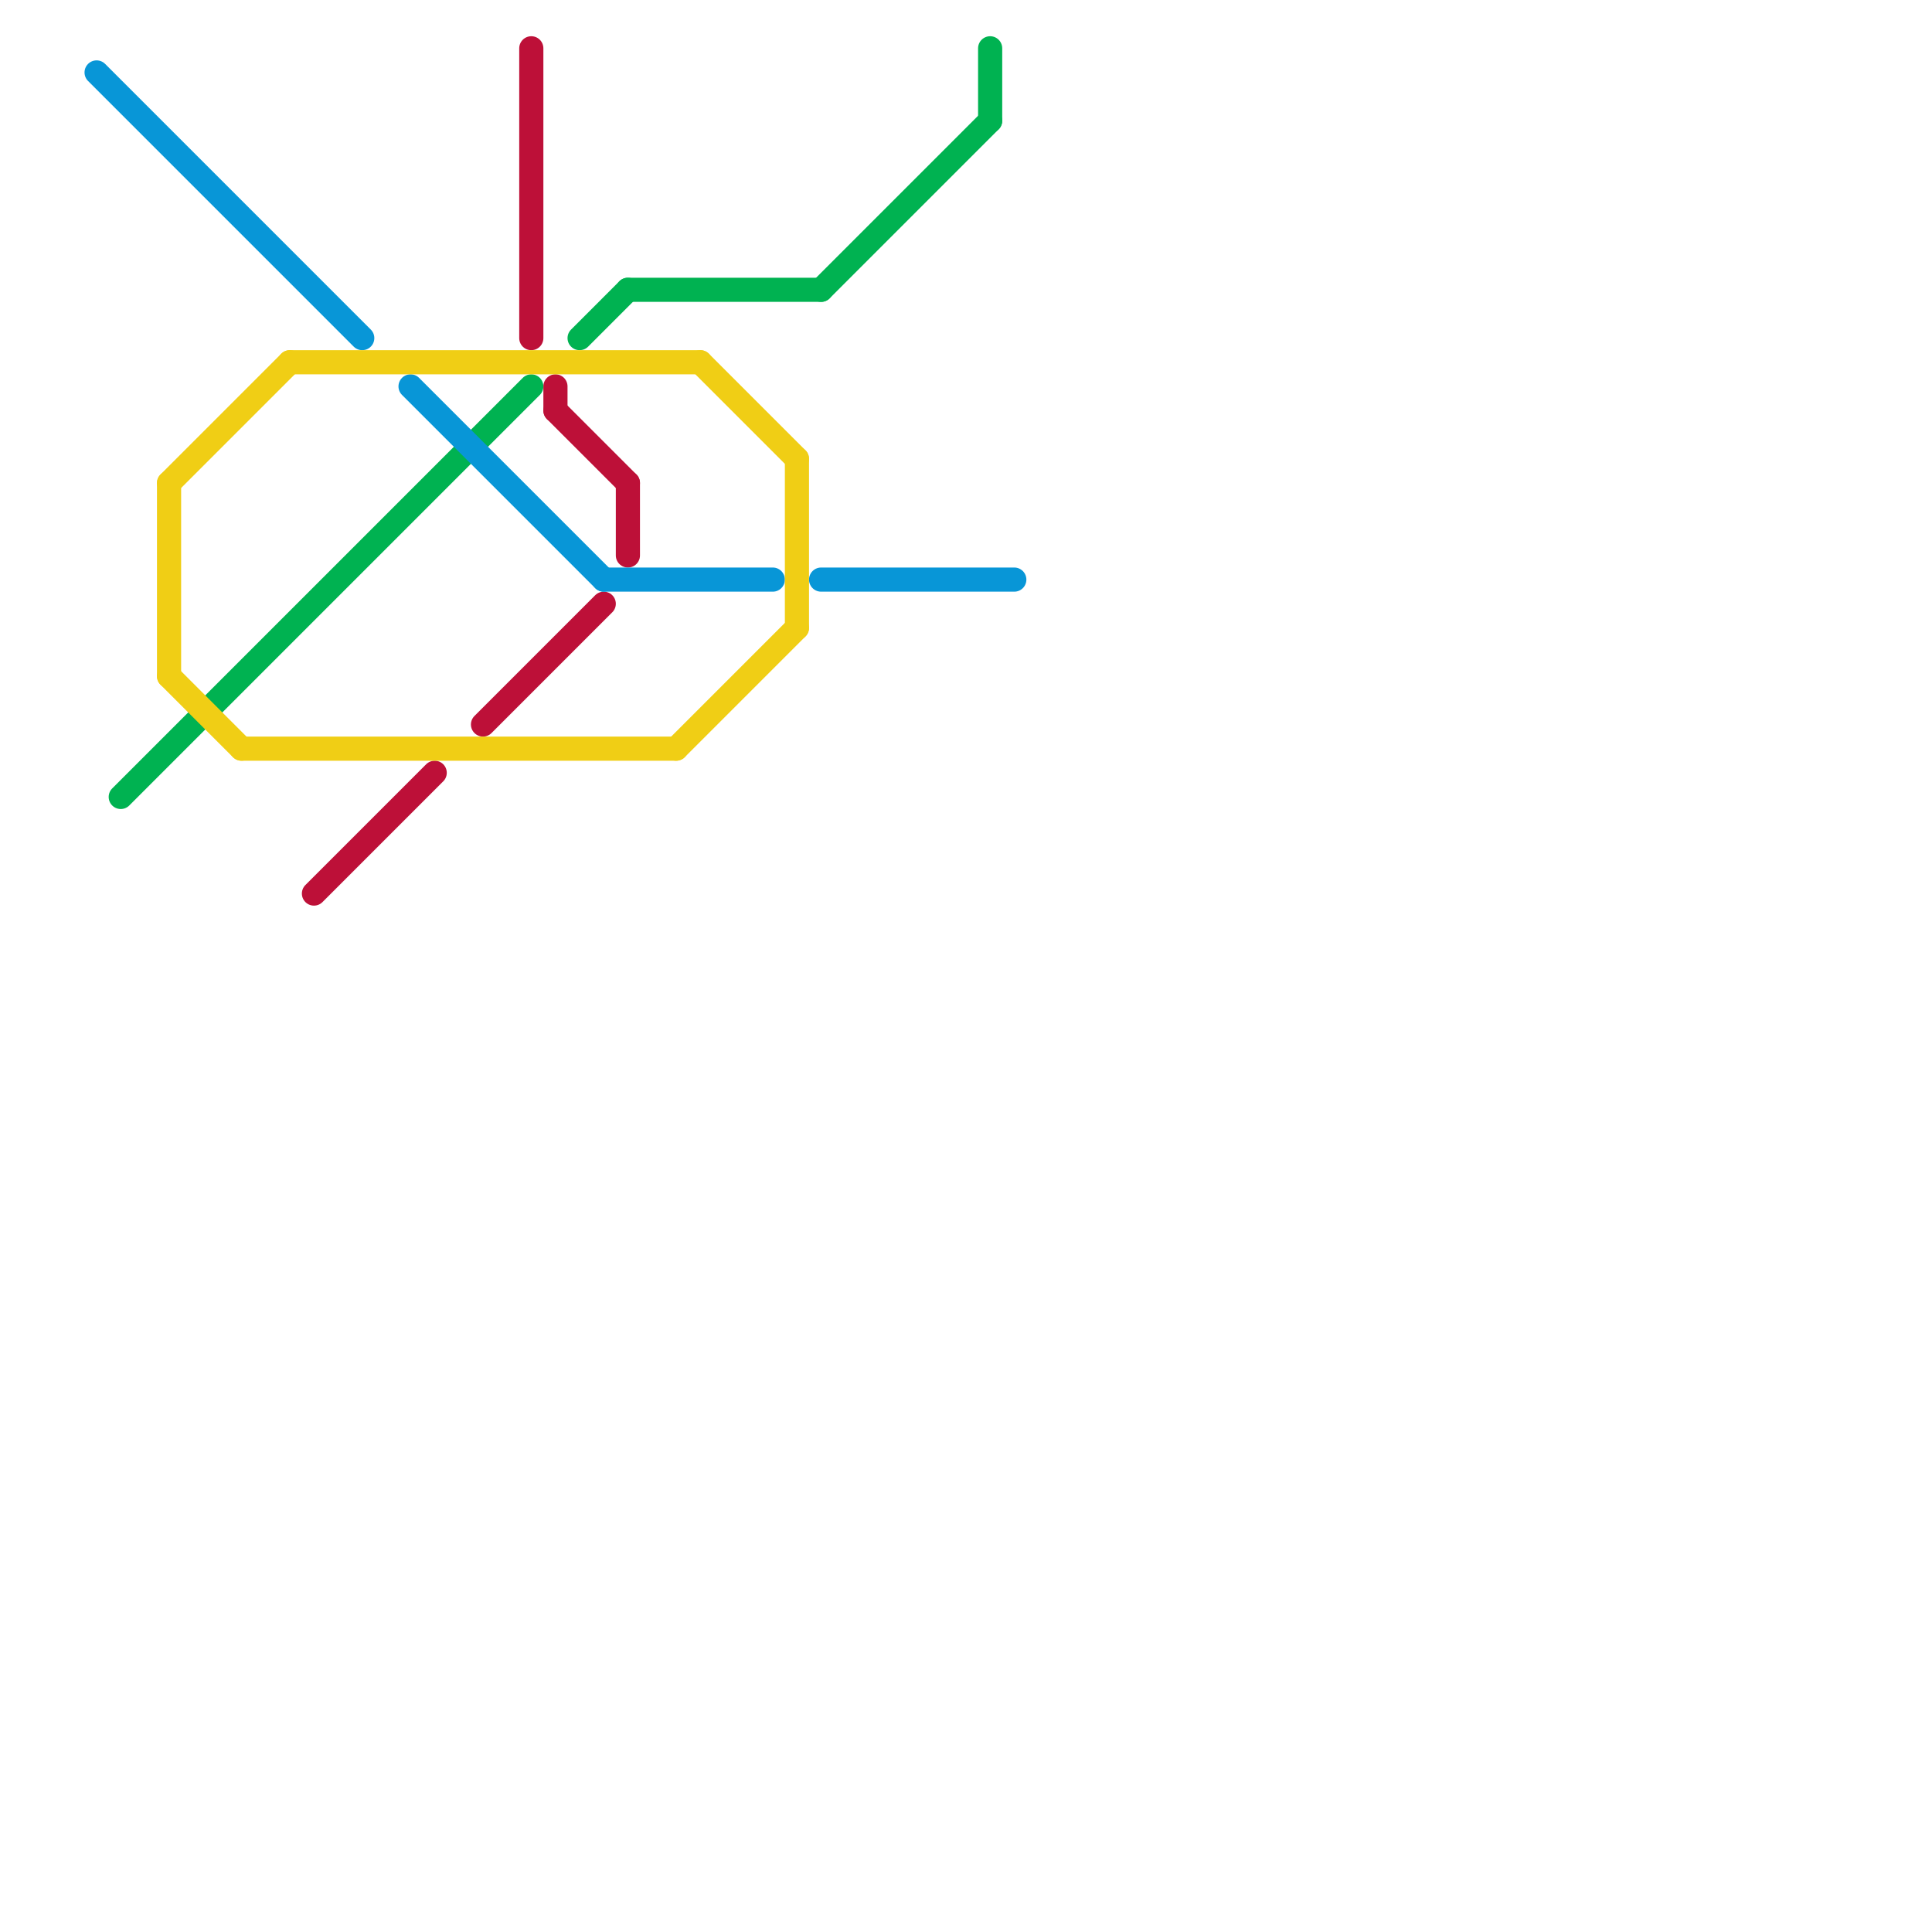 
<svg version="1.1" xmlns="http://www.w3.org/2000/svg" viewBox="0 0 80 80">
<style>text { font: 1px Helvetica; font-weight: 600; white-space: pre; dominant-baseline: central; } line { stroke-width: 1; fill: none; stroke-linecap: round; stroke-linejoin: round; } .c0 { stroke: #bd1038 } .c1 { stroke: #00b251 } .c2 { stroke: #0896d7 } .c3 { stroke: #f0ce15 } .w1 { stroke-width: 1; }</style><defs><g id="ct-xf"><circle r="0.5" fill="#fff" stroke="#000" stroke-width="0.2"/></g><g id="ct"><circle r="0.5" fill="#fff" stroke="#000" stroke-width="0.1"/></g></defs><line class="c0 " x1="22" y1="2" x2="22" y2="14"/><line class="c0 " x1="20" y1="30" x2="25" y2="25"/><line class="c0 " x1="26" y1="20" x2="26" y2="23"/><line class="c0 " x1="23" y1="17" x2="26" y2="20"/><line class="c0 " x1="23" y1="16" x2="23" y2="17"/><line class="c0 " x1="13" y1="37" x2="18" y2="32"/><line class="c1 " x1="41" y1="2" x2="41" y2="5"/><line class="c1 " x1="5" y1="33" x2="22" y2="16"/><line class="c1 " x1="26" y1="12" x2="34" y2="12"/><line class="c1 " x1="34" y1="12" x2="41" y2="5"/><line class="c1 " x1="24" y1="14" x2="26" y2="12"/><line class="c2 " x1="25" y1="24" x2="32" y2="24"/><line class="c2 " x1="17" y1="16" x2="25" y2="24"/><line class="c2 " x1="4" y1="3" x2="15" y2="14"/><line class="c2 " x1="34" y1="24" x2="42" y2="24"/><line class="c3 " x1="7" y1="20" x2="7" y2="28"/><line class="c3 " x1="29" y1="15" x2="33" y2="19"/><line class="c3 " x1="28" y1="31" x2="33" y2="26"/><line class="c3 " x1="12" y1="15" x2="29" y2="15"/><line class="c3 " x1="33" y1="19" x2="33" y2="26"/><line class="c3 " x1="7" y1="28" x2="10" y2="31"/><line class="c3 " x1="10" y1="31" x2="28" y2="31"/><line class="c3 " x1="7" y1="20" x2="12" y2="15"/>
</svg>

